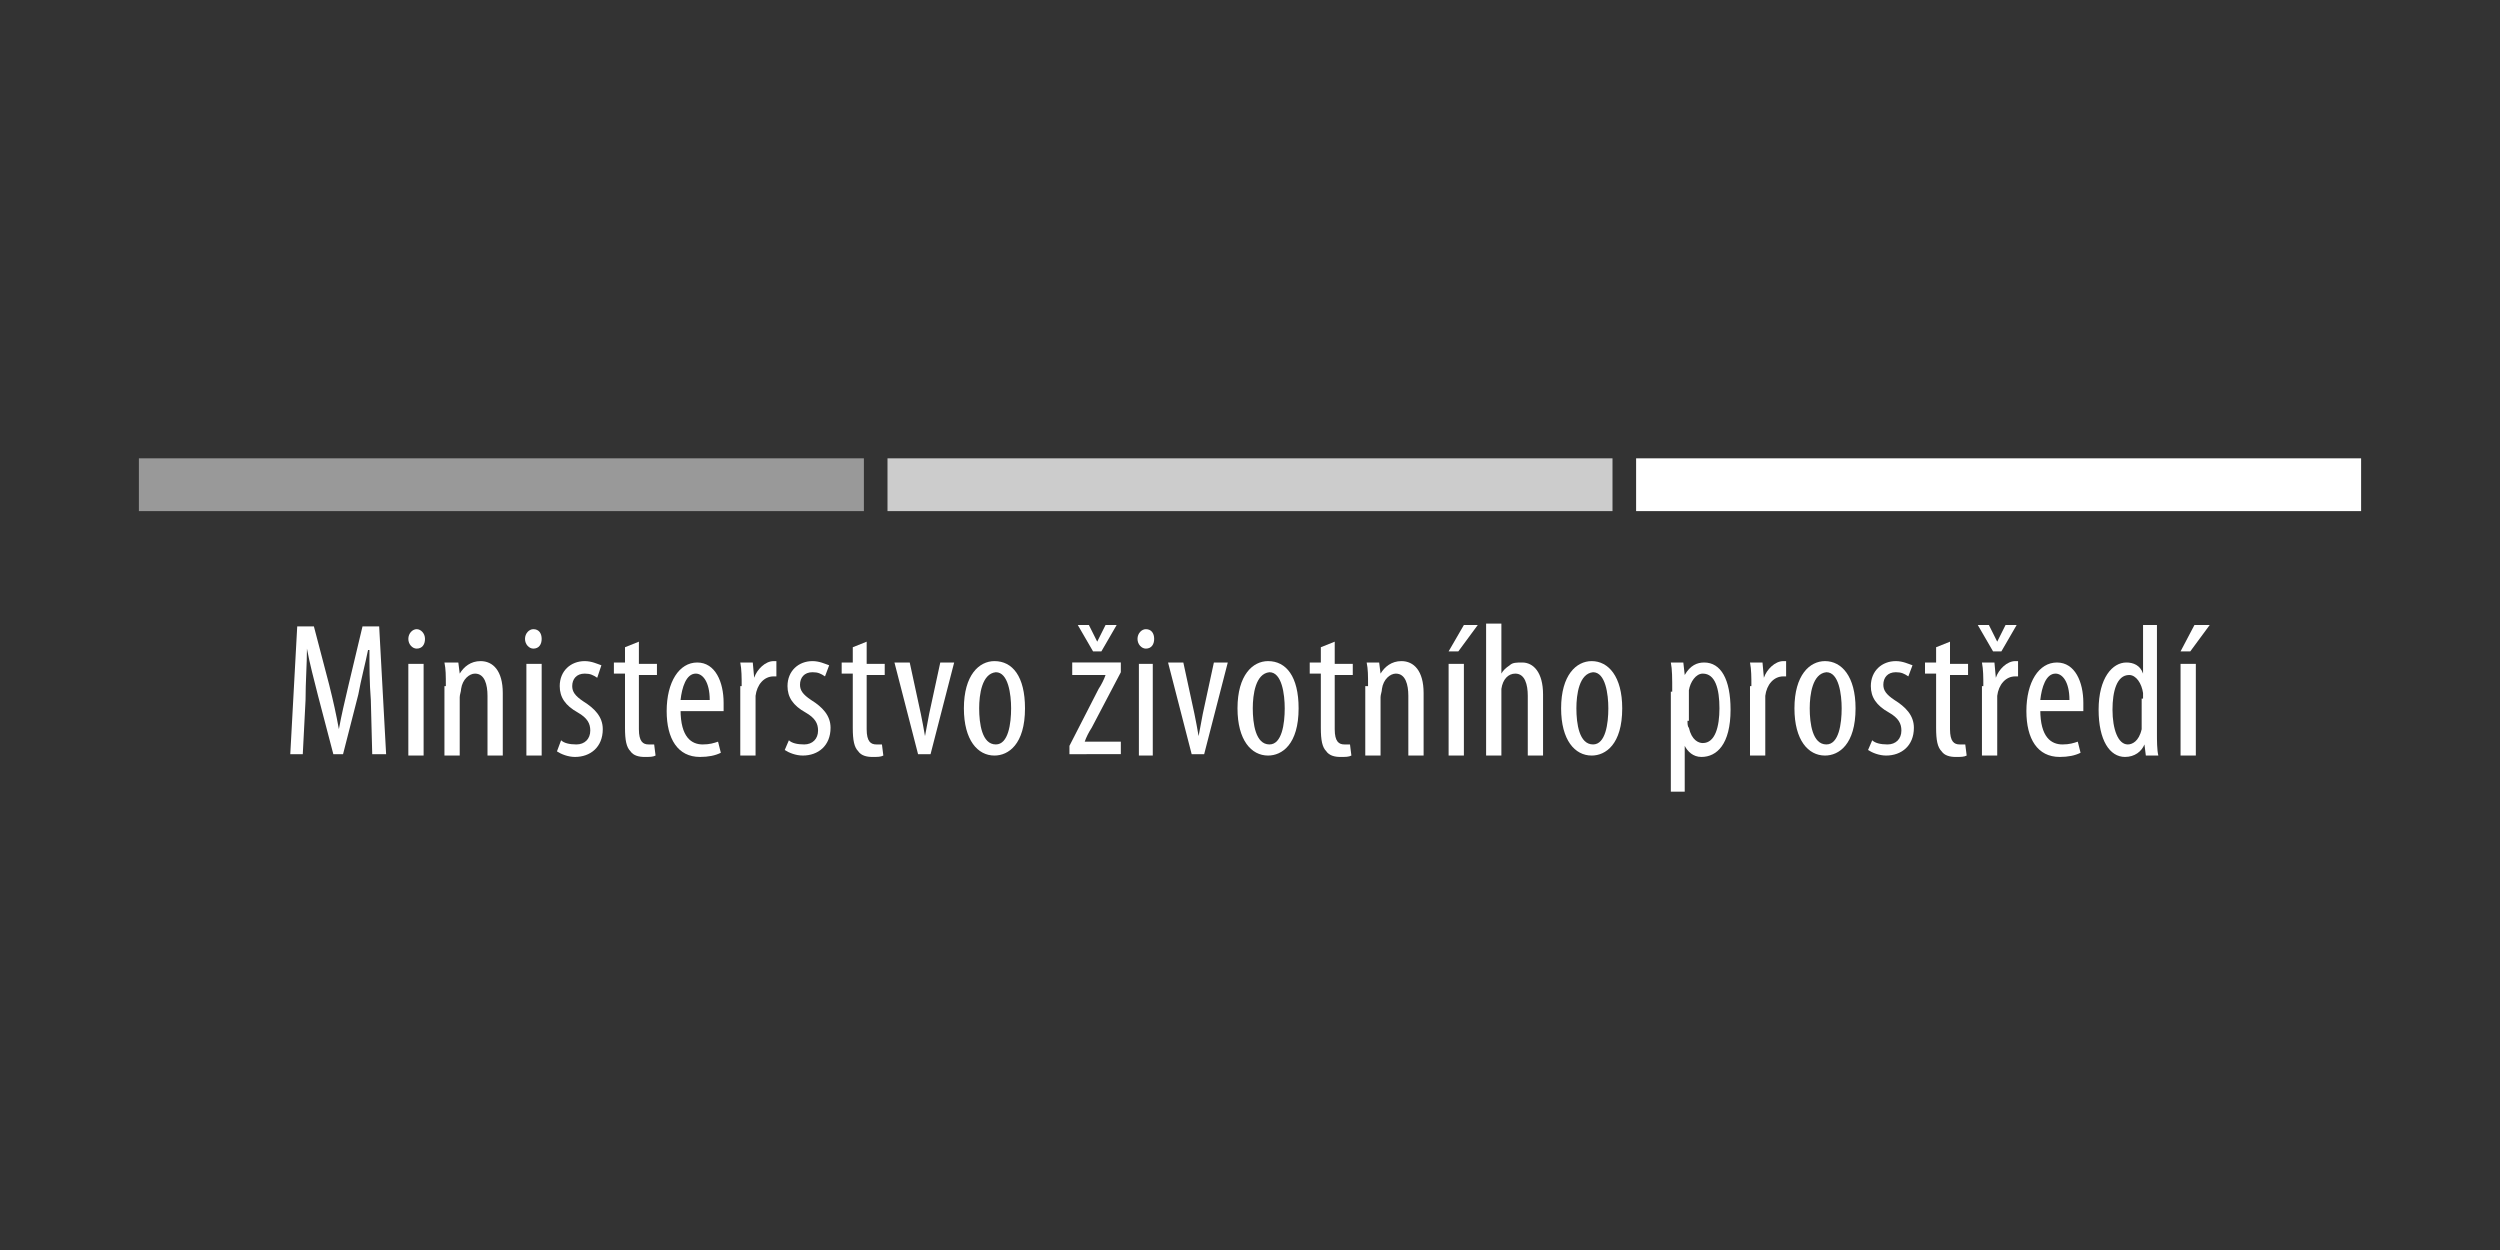 <?xml version="1.0" encoding="utf-8"?>
<!-- Generator: Adobe Illustrator 25.4.1, SVG Export Plug-In . SVG Version: 6.00 Build 0)  -->
<svg version="1.1" id="Layer_1" xmlns="http://www.w3.org/2000/svg" xmlns:xlink="http://www.w3.org/1999/xlink" x="0px" y="0px"
	 viewBox="0 0 180 90" style="enable-background:new 0 0 180 90;" xml:space="preserve">
<rect x="0" y="0" width="180" height="90" fill="#333333" stroke="none"/>
<style type="text/css">
	.st0{display:none;}
	.st1{display:inline;}
	.st2{fill:#FFFFFF;}
	.st3{opacity:0.5;fill:#FFFFFF;}
	.st4{opacity:0.75;fill:#FFFFFF;}
</style>
<g id="Layer_2_1_" class="st0">
	<rect x="-22" y="-30" class="st1" width="224" height="150"/>
</g>
<rect x="117.8" y="33" class="st2" width="52.2" height="3.8"/>
<rect x="10" y="33" class="st3" width="52.2" height="3.8"/>
<rect x="63.9" y="33" class="st4" width="52.2" height="3.8"/>
<g>
	<path class="st2" d="M26.7,50.4c-0.1-1.2-0.1-2.6-0.1-3.6h-0.1c-0.2,1-0.5,2.1-0.7,3.2l-1.1,4.3H24l-1.1-4.2
		c-0.3-1.2-0.6-2.3-0.8-3.4h0c0,1.1-0.1,2.4-0.1,3.7l-0.2,3.9h-0.9l0.5-9.2h1.2l1.1,4.2c0.3,1.2,0.5,2.1,0.7,3.2h0
		c0.2-1.1,0.4-1.9,0.7-3.2l1-4.2h1.2l0.5,9.2h-1L26.7,50.4z"/>
	<path class="st2" d="M30.6,46c0,0.4-0.2,0.7-0.6,0.7c-0.3,0-0.6-0.3-0.6-0.7c0-0.4,0.3-0.7,0.6-0.7C30.3,45.3,30.6,45.6,30.6,46z
		 M29.4,54.4v-6.6h1.1v6.6H29.4z"/>
	<path class="st2" d="M32.1,49.4c0-0.8,0-1.2-0.1-1.7H33l0.1,0.8h0c0.3-0.5,0.8-0.9,1.5-0.9c0.9,0,1.6,0.7,1.6,2.3v4.5h-1.1v-4.3
		c0-0.8-0.2-1.6-0.9-1.6c-0.4,0-0.9,0.4-1,1.1c0,0.2-0.1,0.4-0.1,0.6v4.2h-1.1V49.4z"/>
	<path class="st2" d="M39,46c0,0.4-0.2,0.7-0.6,0.7c-0.3,0-0.6-0.3-0.6-0.7c0-0.4,0.3-0.7,0.6-0.7C38.8,45.3,39,45.6,39,46z
		 M37.9,54.4v-6.6h1.1v6.6H37.9z"/>
	<path class="st2" d="M40.4,53.3c0.2,0.2,0.6,0.3,1.1,0.3c0.6,0,1-0.4,1-1c0-0.5-0.2-0.9-0.9-1.3c-0.9-0.5-1.3-1.1-1.3-1.9
		c0-1.1,0.8-1.8,1.8-1.8c0.5,0,0.9,0.2,1.2,0.3L43,48.8c-0.3-0.2-0.5-0.3-0.9-0.3c-0.6,0-0.9,0.4-0.9,0.9c0,0.4,0.2,0.7,0.8,1.1
		c0.8,0.5,1.4,1.1,1.4,2c0,1.3-0.9,2-2,2c-0.5,0-1-0.2-1.3-0.4L40.4,53.3z"/>
	<path class="st2" d="M46,46.2v1.6h1.3v0.8H46v3.9c0,0.9,0.3,1.1,0.7,1.1c0.2,0,0.3,0,0.4,0l0.1,0.8c-0.2,0.1-0.4,0.1-0.8,0.1
		c-0.4,0-0.8-0.1-1-0.4c-0.3-0.3-0.4-0.8-0.4-1.7v-3.9h-0.8v-0.8h0.8v-1.1L46,46.2z"/>
	<path class="st2" d="M49,51.1c0,2,0.8,2.5,1.6,2.5c0.5,0,0.8-0.1,1.1-0.2l0.2,0.8c-0.4,0.2-0.9,0.3-1.5,0.3c-1.6,0-2.4-1.3-2.4-3.3
		c0-2.1,0.9-3.5,2.2-3.5c1.3,0,1.9,1.4,1.9,2.9c0,0.3,0,0.4,0,0.6H49z M51.1,50.4c0-1.3-0.5-1.9-1-1.9c-0.7,0-1,1-1.1,1.9H51.1z"/>
	<path class="st2" d="M53.4,49.4c0-0.6,0-1.2-0.1-1.7h0.9l0.1,1.1h0c0.2-0.6,0.8-1.2,1.4-1.2c0.1,0,0.2,0,0.2,0v1.1
		c-0.1,0-0.1,0-0.2,0c-0.7,0-1.2,0.6-1.3,1.4c0,0.2,0,0.4,0,0.6v3.7h-1.1V49.4z"/>
	<path class="st2" d="M56.8,53.3c0.2,0.2,0.6,0.3,1.1,0.3c0.6,0,1-0.4,1-1c0-0.5-0.2-0.9-0.9-1.3c-0.9-0.5-1.3-1.1-1.3-1.9
		c0-1.1,0.8-1.8,1.8-1.8c0.5,0,0.9,0.2,1.2,0.3l-0.3,0.8c-0.3-0.2-0.5-0.3-0.9-0.3c-0.6,0-0.9,0.4-0.9,0.9c0,0.4,0.2,0.7,0.8,1.1
		c0.8,0.5,1.4,1.1,1.4,2c0,1.3-0.9,2-2,2c-0.5,0-1-0.2-1.3-0.4L56.8,53.3z"/>
	<path class="st2" d="M62.4,46.2v1.6h1.3v0.8h-1.3v3.9c0,0.9,0.3,1.1,0.7,1.1c0.2,0,0.3,0,0.4,0l0.1,0.8c-0.2,0.1-0.4,0.1-0.8,0.1
		c-0.4,0-0.8-0.1-1-0.4c-0.3-0.3-0.4-0.8-0.4-1.7v-3.9h-0.8v-0.8h0.8v-1.1L62.4,46.2z"/>
	<path class="st2" d="M65.5,47.7l0.8,3.7c0.1,0.5,0.2,1,0.3,1.6h0c0.1-0.5,0.2-1.1,0.3-1.6l0.8-3.7h1l-1.7,6.6h-0.9l-1.7-6.6H65.5z"
		/>
	<path class="st2" d="M73.8,51c0,2.6-1.2,3.4-2.2,3.4c-1.2,0-2.2-1.1-2.2-3.4c0-2.4,1.1-3.4,2.2-3.4C72.9,47.6,73.8,48.7,73.8,51z
		 M70.5,51c0,1.1,0.2,2.6,1.2,2.6c0.9,0,1.1-1.5,1.1-2.6c0-1-0.2-2.6-1.1-2.6C70.7,48.5,70.5,50,70.5,51z"/>
	<path class="st2" d="M77,53.7l2.1-4.1c0.2-0.3,0.4-0.7,0.5-1v0h-2.4v-0.9h3.5v0.7l-2.1,4c-0.2,0.3-0.4,0.7-0.5,1v0h2.6v0.9H77V53.7
		z M78.7,46.9L77.6,45h0.8l0.6,1.2h0l0.6-1.2h0.8l-1.1,1.9H78.7z"/>
	<path class="st2" d="M83.1,46c0,0.4-0.2,0.7-0.6,0.7c-0.3,0-0.6-0.3-0.6-0.7c0-0.4,0.3-0.7,0.6-0.7C82.9,45.3,83.1,45.6,83.1,46z
		 M82,54.4v-6.6H83v6.6H82z"/>
	<path class="st2" d="M85.2,47.7l0.8,3.7c0.1,0.5,0.2,1,0.3,1.6h0c0.1-0.5,0.2-1.1,0.3-1.6l0.8-3.7h1l-1.7,6.6h-0.9l-1.7-6.6H85.2z"
		/>
	<path class="st2" d="M93.5,51c0,2.6-1.2,3.4-2.2,3.4c-1.2,0-2.2-1.1-2.2-3.4c0-2.4,1.1-3.4,2.2-3.4C92.6,47.6,93.5,48.7,93.5,51z
		 M90.2,51c0,1.1,0.2,2.6,1.2,2.6c0.9,0,1.1-1.5,1.1-2.6c0-1-0.2-2.6-1.1-2.6C90.4,48.5,90.2,50,90.2,51z"/>
	<path class="st2" d="M96.1,46.2v1.6h1.3v0.8h-1.3v3.9c0,0.9,0.3,1.1,0.7,1.1c0.2,0,0.3,0,0.4,0l0.1,0.8c-0.2,0.1-0.4,0.1-0.8,0.1
		c-0.4,0-0.8-0.1-1-0.4c-0.3-0.3-0.4-0.8-0.4-1.7v-3.9h-0.8v-0.8h0.8v-1.1L96.1,46.2z"/>
	<path class="st2" d="M98.5,49.4c0-0.8,0-1.2-0.1-1.7h0.9l0.1,0.8h0c0.3-0.5,0.8-0.9,1.5-0.9c0.9,0,1.6,0.7,1.6,2.3v4.5h-1.1v-4.3
		c0-0.8-0.2-1.6-0.9-1.6c-0.4,0-0.9,0.4-1,1.1c0,0.2-0.1,0.4-0.1,0.6v4.2h-1.1V49.4z"/>
	<path class="st2" d="M106.4,45l-1.4,1.9h-0.7l1.1-1.9H106.4z M104.3,54.4v-6.6h1.1v6.6H104.3z"/>
	<path class="st2" d="M107,44.9h1.1v3.6h0c0.1-0.2,0.3-0.4,0.6-0.6c0.2-0.2,0.5-0.2,0.9-0.2c0.8,0,1.5,0.7,1.5,2.3v4.4H110v-4.3
		c0-0.8-0.2-1.6-0.9-1.6c-0.5,0-0.9,0.4-1,1.1c0,0.1,0,0.3,0,0.5v4.3H107V44.9z"/>
	<path class="st2" d="M116.8,51c0,2.6-1.2,3.4-2.2,3.4c-1.2,0-2.2-1.1-2.2-3.4c0-2.4,1.1-3.4,2.2-3.4
		C115.8,47.6,116.8,48.7,116.8,51z M113.5,51c0,1.1,0.2,2.6,1.2,2.6c0.9,0,1.1-1.5,1.1-2.6c0-1-0.2-2.6-1.1-2.6
		C113.7,48.5,113.5,50,113.5,51z"/>
	<path class="st2" d="M120.4,49.8c0-1,0-1.6-0.1-2.1h0.9l0.1,0.9h0c0.4-0.7,0.9-0.9,1.4-0.9c1.2,0,1.9,1.2,1.9,3.4
		c0,2.5-1,3.4-2.1,3.4c-0.6,0-1-0.4-1.2-0.8h0V57h-1V49.8z M121.5,51.9c0,0.2,0,0.4,0.1,0.5c0.2,0.9,0.7,1.1,1,1.1
		c0.9,0,1.2-1.2,1.2-2.5c0-1.4-0.3-2.5-1.2-2.5c-0.5,0-0.9,0.6-1,1.2c0,0.2,0,0.3,0,0.5V51.9z"/>
	<path class="st2" d="M126.1,49.4c0-0.6,0-1.2-0.1-1.7h0.9l0.1,1.1h0c0.2-0.6,0.8-1.2,1.4-1.2c0.1,0,0.2,0,0.2,0v1.1
		c-0.1,0-0.1,0-0.2,0c-0.7,0-1.2,0.6-1.3,1.4c0,0.2,0,0.4,0,0.6v3.7h-1.1V49.4z"/>
	<path class="st2" d="M133.6,51c0,2.6-1.2,3.4-2.2,3.4c-1.2,0-2.2-1.1-2.2-3.4c0-2.4,1.1-3.4,2.2-3.4
		C132.6,47.6,133.6,48.7,133.6,51z M130.3,51c0,1.1,0.2,2.6,1.2,2.6c0.9,0,1.1-1.5,1.1-2.6c0-1-0.2-2.6-1.1-2.6
		C130.5,48.5,130.3,50,130.3,51z"/>
	<path class="st2" d="M134.8,53.3c0.2,0.2,0.6,0.3,1.1,0.3c0.6,0,1-0.4,1-1c0-0.5-0.2-0.9-0.9-1.3c-0.9-0.5-1.3-1.1-1.3-1.9
		c0-1.1,0.8-1.8,1.8-1.8c0.5,0,0.9,0.2,1.2,0.3l-0.3,0.8c-0.3-0.2-0.5-0.3-0.9-0.3c-0.6,0-0.9,0.4-0.9,0.9c0,0.4,0.2,0.7,0.8,1.1
		c0.8,0.5,1.4,1.1,1.4,2c0,1.3-0.9,2-2,2c-0.5,0-1-0.2-1.3-0.4L134.8,53.3z"/>
	<path class="st2" d="M140.4,46.2v1.6h1.3v0.8h-1.3v3.9c0,0.9,0.3,1.1,0.7,1.1c0.2,0,0.3,0,0.4,0l0.1,0.8c-0.2,0.1-0.4,0.1-0.8,0.1
		c-0.4,0-0.8-0.1-1-0.4c-0.3-0.3-0.4-0.8-0.4-1.7v-3.9h-0.8v-0.8h0.8v-1.1L140.4,46.2z"/>
	<path class="st2" d="M143.5,46.9l-1.1-1.9h0.8l0.6,1.2h0l0.6-1.2h0.8l-1.1,1.9H143.5z M142.8,49.4c0-0.6,0-1.2-0.1-1.7h0.9l0.1,1.1
		h0c0.2-0.6,0.8-1.2,1.4-1.2c0.1,0,0.2,0,0.2,0v1.1c-0.1,0-0.1,0-0.2,0c-0.7,0-1.2,0.6-1.3,1.4c0,0.2,0,0.4,0,0.6v3.7h-1.1V49.4z"/>
	<path class="st2" d="M146.9,51.1c0,2,0.8,2.5,1.6,2.5c0.5,0,0.8-0.1,1.1-0.2l0.2,0.8c-0.4,0.2-0.9,0.3-1.5,0.3
		c-1.6,0-2.4-1.3-2.4-3.3c0-2.1,0.9-3.5,2.2-3.5c1.3,0,1.9,1.4,1.9,2.9c0,0.3,0,0.4,0,0.6H146.9z M149,50.4c0-1.3-0.5-1.9-1-1.9
		c-0.7,0-1,1-1.1,1.9H149z"/>
	<path class="st2" d="M155.3,44.9v7.9c0,0.5,0,1.2,0.1,1.6h-0.9l-0.1-0.8h0c-0.2,0.5-0.7,0.9-1.4,0.9c-1.1,0-1.9-1.2-1.9-3.4
		c0-2.3,1-3.4,2-3.4c0.5,0,1,0.2,1.2,0.8h0v-3.5H155.3z M154.3,50.3c0-0.1,0-0.3,0-0.4c-0.1-0.7-0.5-1.3-1-1.3
		c-0.9,0-1.2,1.2-1.2,2.5c0,1.4,0.4,2.5,1.1,2.5c0.3,0,0.8-0.2,1-1.1c0-0.1,0-0.3,0-0.4V50.3z"/>
	<path class="st2" d="M159.1,45l-1.4,1.9H157L158,45H159.1z M157,54.4v-6.6h1.1v6.6H157z"/>
</g>
</svg>
